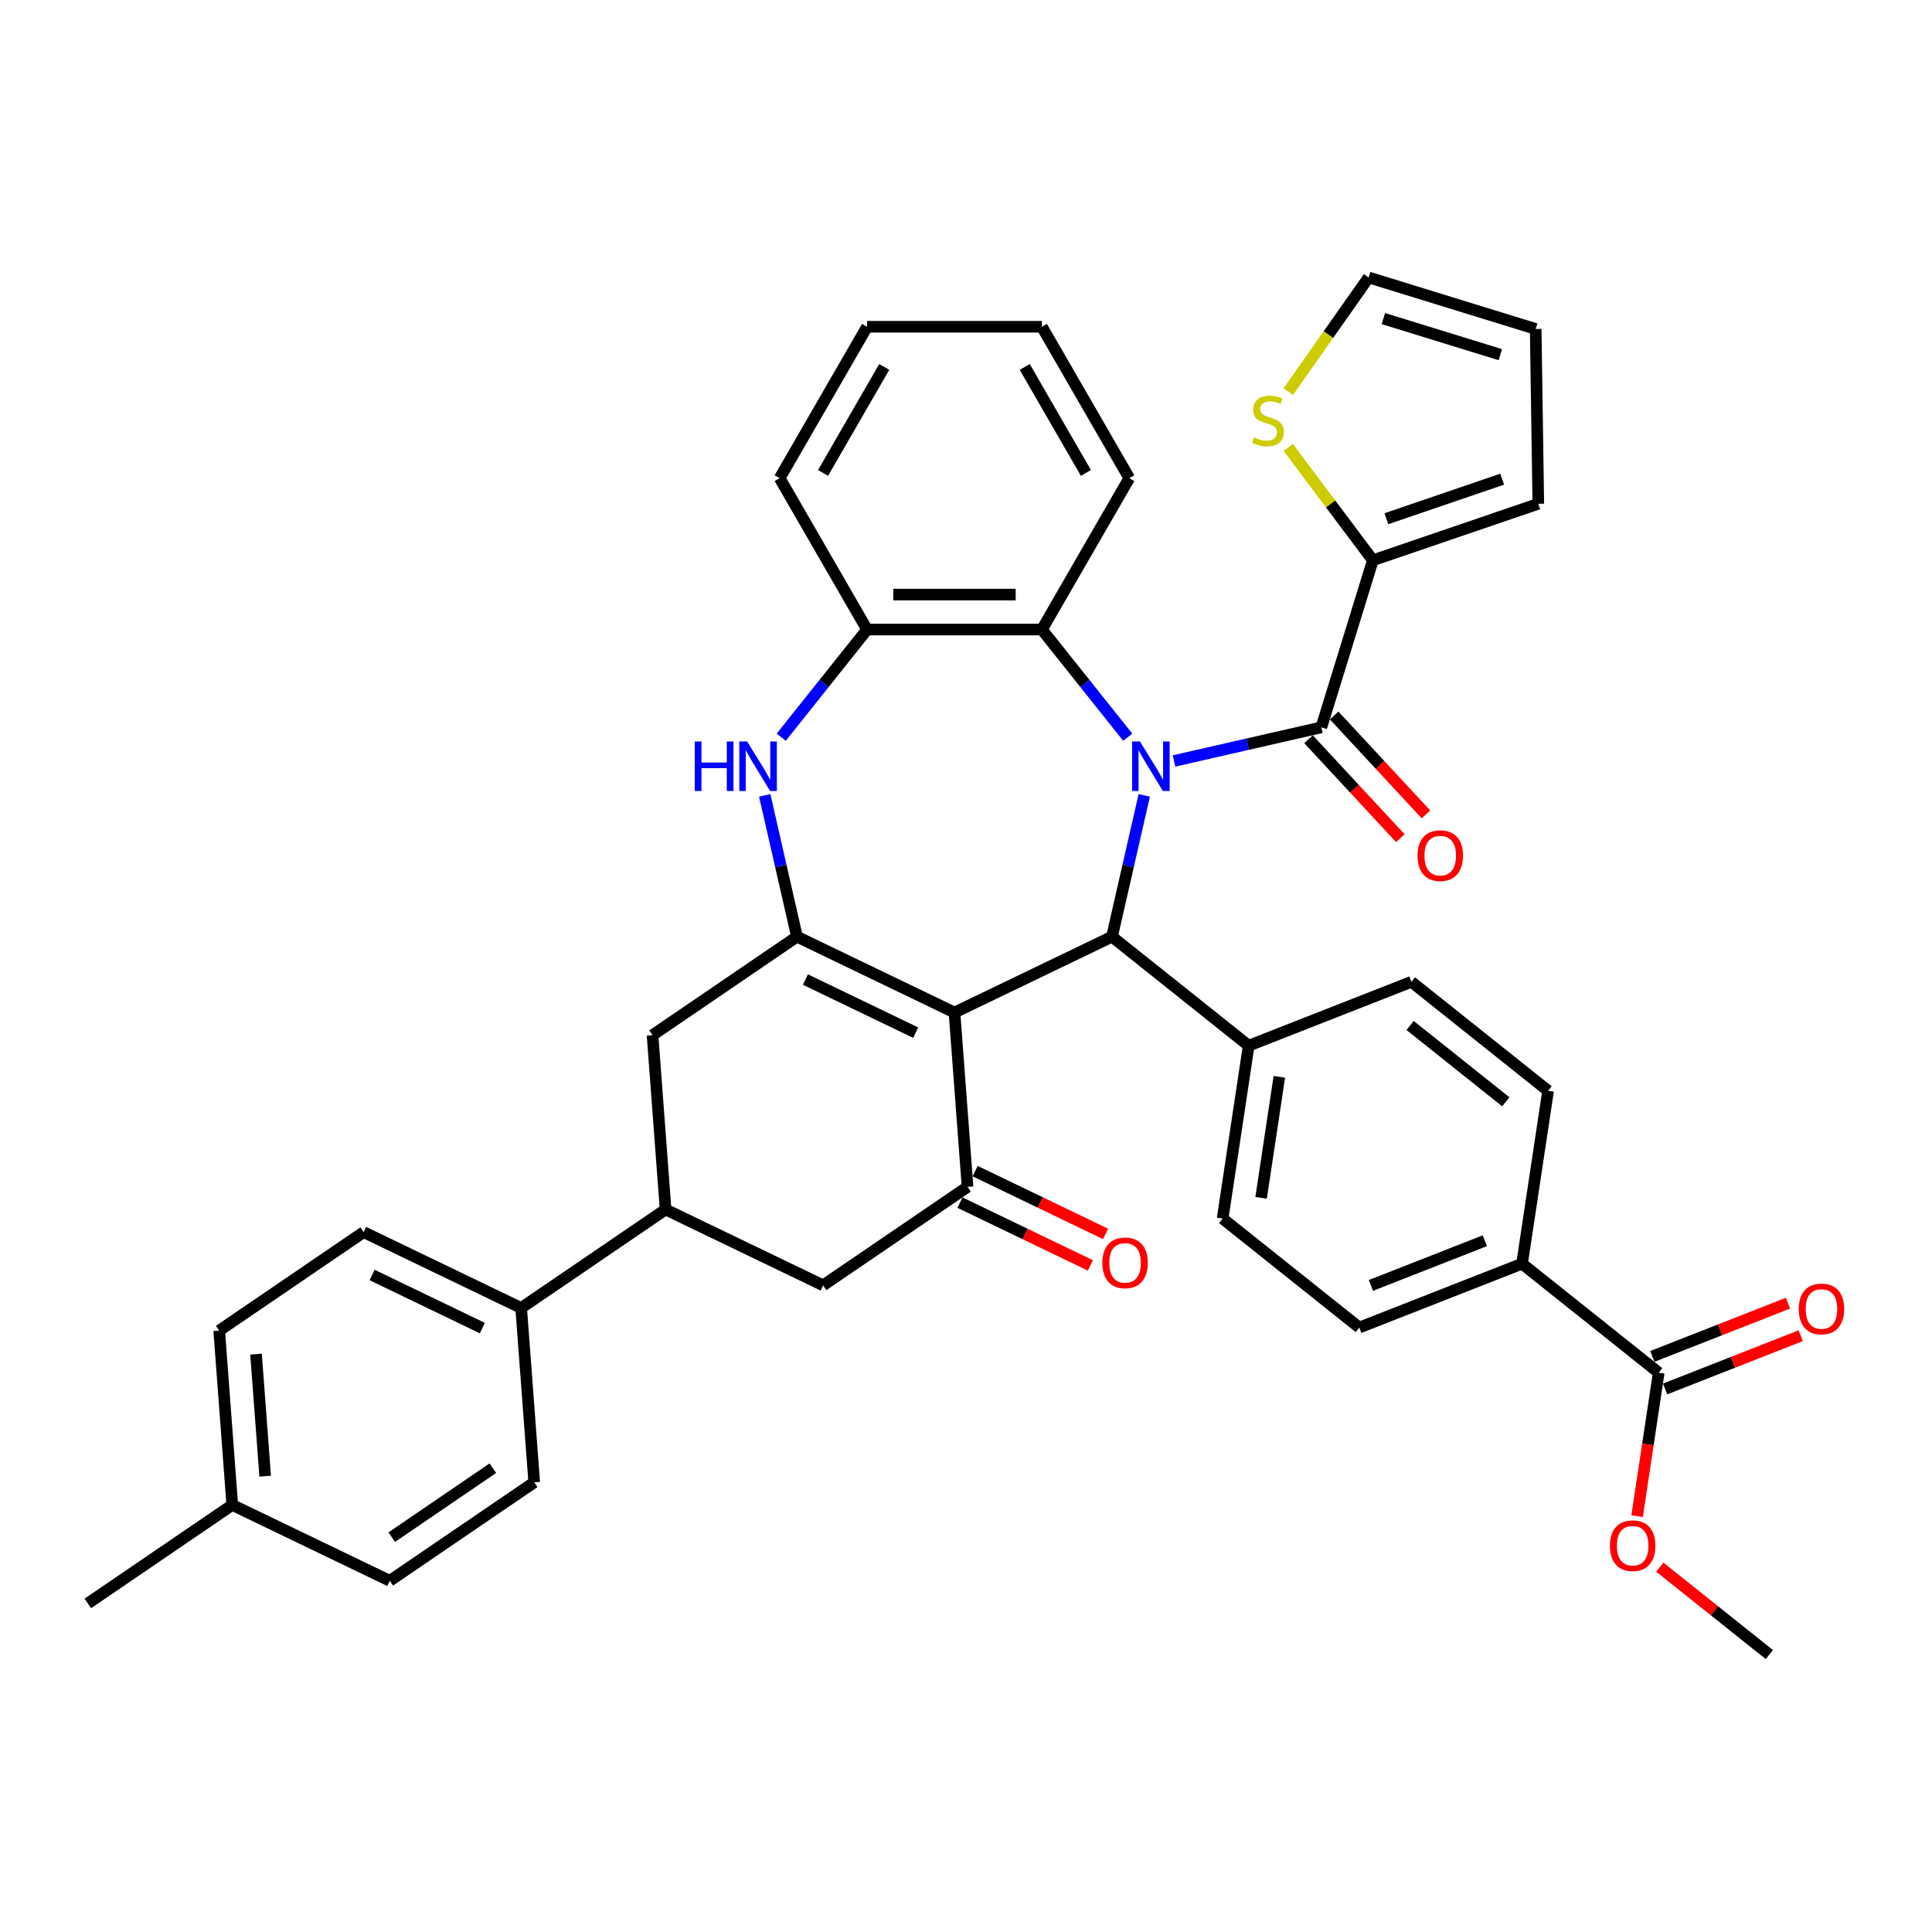 <?xml version='1.0' encoding='iso-8859-1'?>
<svg version='1.1' baseProfile='full'
              xmlns='http://www.w3.org/2000/svg'
                      xmlns:rdkit='http://www.rdkit.org/xml'
                      xmlns:xlink='http://www.w3.org/1999/xlink'
                  xml:space='preserve'
width='1000px' height='1000px' viewBox='0 0 1000 1000'>
<!-- END OF HEADER -->
<rect style='opacity:1.0;fill:#FFFFFF;stroke:none' width='1000' height='1000' x='0' y='0'> </rect>
<path class='bond-2' d='M 592.261,411.682 L 583.913,448.253' style='fill:none;fill-rule:evenodd;stroke:#0000FF;stroke-width:6px;stroke-linecap:butt;stroke-linejoin:miter;stroke-opacity:1' />
<path class='bond-2' d='M 583.913,448.253 L 575.566,484.825' style='fill:none;fill-rule:evenodd;stroke:#000000;stroke-width:6px;stroke-linecap:butt;stroke-linejoin:miter;stroke-opacity:1' />
<path class='bond-3' d='M 607.682,393.872 L 645.801,385.171' style='fill:none;fill-rule:evenodd;stroke:#0000FF;stroke-width:6px;stroke-linecap:butt;stroke-linejoin:miter;stroke-opacity:1' />
<path class='bond-3' d='M 645.801,385.171 L 683.92,376.471' style='fill:none;fill-rule:evenodd;stroke:#000000;stroke-width:6px;stroke-linecap:butt;stroke-linejoin:miter;stroke-opacity:1' />
<path class='bond-6' d='M 583.721,381.583 L 561.502,353.722' style='fill:none;fill-rule:evenodd;stroke:#0000FF;stroke-width:6px;stroke-linecap:butt;stroke-linejoin:miter;stroke-opacity:1' />
<path class='bond-6' d='M 561.502,353.722 L 539.283,325.86' style='fill:none;fill-rule:evenodd;stroke:#000000;stroke-width:6px;stroke-linecap:butt;stroke-linejoin:miter;stroke-opacity:1' />
<path class='bond-0' d='M 494.04,524.086 L 575.566,484.825' style='fill:none;fill-rule:evenodd;stroke:#000000;stroke-width:6px;stroke-linecap:butt;stroke-linejoin:miter;stroke-opacity:1' />
<path class='bond-1' d='M 494.04,524.086 L 412.513,484.825' style='fill:none;fill-rule:evenodd;stroke:#000000;stroke-width:6px;stroke-linecap:butt;stroke-linejoin:miter;stroke-opacity:1' />
<path class='bond-1' d='M 473.959,534.502 L 416.89,507.019' style='fill:none;fill-rule:evenodd;stroke:#000000;stroke-width:6px;stroke-linecap:butt;stroke-linejoin:miter;stroke-opacity:1' />
<path class='bond-4' d='M 494.04,524.086 L 500.802,614.32' style='fill:none;fill-rule:evenodd;stroke:#000000;stroke-width:6px;stroke-linecap:butt;stroke-linejoin:miter;stroke-opacity:1' />
<path class='bond-9' d='M 412.513,484.825 L 337.749,535.798' style='fill:none;fill-rule:evenodd;stroke:#000000;stroke-width:6px;stroke-linecap:butt;stroke-linejoin:miter;stroke-opacity:1' />
<path class='bond-39' d='M 412.513,484.825 L 404.166,448.253' style='fill:none;fill-rule:evenodd;stroke:#000000;stroke-width:6px;stroke-linecap:butt;stroke-linejoin:miter;stroke-opacity:1' />
<path class='bond-39' d='M 404.166,448.253 L 395.819,411.682' style='fill:none;fill-rule:evenodd;stroke:#0000FF;stroke-width:6px;stroke-linecap:butt;stroke-linejoin:miter;stroke-opacity:1' />
<path class='bond-14' d='M 575.566,484.825 L 646.312,541.243' style='fill:none;fill-rule:evenodd;stroke:#000000;stroke-width:6px;stroke-linecap:butt;stroke-linejoin:miter;stroke-opacity:1' />
<path class='bond-8' d='M 683.92,376.471 L 710.592,290.004' style='fill:none;fill-rule:evenodd;stroke:#000000;stroke-width:6px;stroke-linecap:butt;stroke-linejoin:miter;stroke-opacity:1' />
<path class='bond-16' d='M 677.287,382.626 L 701.048,408.234' style='fill:none;fill-rule:evenodd;stroke:#000000;stroke-width:6px;stroke-linecap:butt;stroke-linejoin:miter;stroke-opacity:1' />
<path class='bond-16' d='M 701.048,408.234 L 724.808,433.842' style='fill:none;fill-rule:evenodd;stroke:#FF0000;stroke-width:6px;stroke-linecap:butt;stroke-linejoin:miter;stroke-opacity:1' />
<path class='bond-16' d='M 690.553,370.316 L 714.314,395.924' style='fill:none;fill-rule:evenodd;stroke:#000000;stroke-width:6px;stroke-linecap:butt;stroke-linejoin:miter;stroke-opacity:1' />
<path class='bond-16' d='M 714.314,395.924 L 738.075,421.532' style='fill:none;fill-rule:evenodd;stroke:#FF0000;stroke-width:6px;stroke-linecap:butt;stroke-linejoin:miter;stroke-opacity:1' />
<path class='bond-11' d='M 500.802,614.32 L 426.038,665.294' style='fill:none;fill-rule:evenodd;stroke:#000000;stroke-width:6px;stroke-linecap:butt;stroke-linejoin:miter;stroke-opacity:1' />
<path class='bond-18' d='M 496.876,622.473 L 530.626,638.726' style='fill:none;fill-rule:evenodd;stroke:#000000;stroke-width:6px;stroke-linecap:butt;stroke-linejoin:miter;stroke-opacity:1' />
<path class='bond-18' d='M 530.626,638.726 L 564.377,654.98' style='fill:none;fill-rule:evenodd;stroke:#FF0000;stroke-width:6px;stroke-linecap:butt;stroke-linejoin:miter;stroke-opacity:1' />
<path class='bond-18' d='M 504.728,606.168 L 538.478,622.421' style='fill:none;fill-rule:evenodd;stroke:#000000;stroke-width:6px;stroke-linecap:butt;stroke-linejoin:miter;stroke-opacity:1' />
<path class='bond-18' d='M 538.478,622.421 L 572.229,638.674' style='fill:none;fill-rule:evenodd;stroke:#FF0000;stroke-width:6px;stroke-linecap:butt;stroke-linejoin:miter;stroke-opacity:1' />
<path class='bond-5' d='M 404.359,381.583 L 426.577,353.722' style='fill:none;fill-rule:evenodd;stroke:#0000FF;stroke-width:6px;stroke-linecap:butt;stroke-linejoin:miter;stroke-opacity:1' />
<path class='bond-5' d='M 426.577,353.722 L 448.796,325.86' style='fill:none;fill-rule:evenodd;stroke:#000000;stroke-width:6px;stroke-linecap:butt;stroke-linejoin:miter;stroke-opacity:1' />
<path class='bond-7' d='M 539.283,325.86 L 448.796,325.86' style='fill:none;fill-rule:evenodd;stroke:#000000;stroke-width:6px;stroke-linecap:butt;stroke-linejoin:miter;stroke-opacity:1' />
<path class='bond-7' d='M 525.71,307.763 L 462.369,307.763' style='fill:none;fill-rule:evenodd;stroke:#000000;stroke-width:6px;stroke-linecap:butt;stroke-linejoin:miter;stroke-opacity:1' />
<path class='bond-33' d='M 539.283,325.86 L 584.527,247.496' style='fill:none;fill-rule:evenodd;stroke:#000000;stroke-width:6px;stroke-linecap:butt;stroke-linejoin:miter;stroke-opacity:1' />
<path class='bond-34' d='M 448.796,325.86 L 403.552,247.496' style='fill:none;fill-rule:evenodd;stroke:#000000;stroke-width:6px;stroke-linecap:butt;stroke-linejoin:miter;stroke-opacity:1' />
<path class='bond-13' d='M 710.592,290.004 L 688.693,260.792' style='fill:none;fill-rule:evenodd;stroke:#000000;stroke-width:6px;stroke-linecap:butt;stroke-linejoin:miter;stroke-opacity:1' />
<path class='bond-13' d='M 688.693,260.792 L 666.794,231.579' style='fill:none;fill-rule:evenodd;stroke:#CCCC00;stroke-width:6px;stroke-linecap:butt;stroke-linejoin:miter;stroke-opacity:1' />
<path class='bond-19' d='M 710.592,290.004 L 796.223,260.757' style='fill:none;fill-rule:evenodd;stroke:#000000;stroke-width:6px;stroke-linecap:butt;stroke-linejoin:miter;stroke-opacity:1' />
<path class='bond-19' d='M 717.587,268.491 L 777.529,248.018' style='fill:none;fill-rule:evenodd;stroke:#000000;stroke-width:6px;stroke-linecap:butt;stroke-linejoin:miter;stroke-opacity:1' />
<path class='bond-43' d='M 337.749,535.798 L 344.511,626.033' style='fill:none;fill-rule:evenodd;stroke:#000000;stroke-width:6px;stroke-linecap:butt;stroke-linejoin:miter;stroke-opacity:1' />
<path class='bond-10' d='M 344.511,626.033 L 426.038,665.294' style='fill:none;fill-rule:evenodd;stroke:#000000;stroke-width:6px;stroke-linecap:butt;stroke-linejoin:miter;stroke-opacity:1' />
<path class='bond-17' d='M 344.511,626.033 L 269.747,677.006' style='fill:none;fill-rule:evenodd;stroke:#000000;stroke-width:6px;stroke-linecap:butt;stroke-linejoin:miter;stroke-opacity:1' />
<path class='bond-12' d='M 858.55,710.497 L 787.804,654.079' style='fill:none;fill-rule:evenodd;stroke:#000000;stroke-width:6px;stroke-linecap:butt;stroke-linejoin:miter;stroke-opacity:1' />
<path class='bond-21' d='M 861.856,718.92 L 896.959,705.143' style='fill:none;fill-rule:evenodd;stroke:#000000;stroke-width:6px;stroke-linecap:butt;stroke-linejoin:miter;stroke-opacity:1' />
<path class='bond-21' d='M 896.959,705.143 L 932.062,691.366' style='fill:none;fill-rule:evenodd;stroke:#FF0000;stroke-width:6px;stroke-linecap:butt;stroke-linejoin:miter;stroke-opacity:1' />
<path class='bond-21' d='M 855.244,702.074 L 890.347,688.297' style='fill:none;fill-rule:evenodd;stroke:#000000;stroke-width:6px;stroke-linecap:butt;stroke-linejoin:miter;stroke-opacity:1' />
<path class='bond-21' d='M 890.347,688.297 L 925.451,674.52' style='fill:none;fill-rule:evenodd;stroke:#FF0000;stroke-width:6px;stroke-linecap:butt;stroke-linejoin:miter;stroke-opacity:1' />
<path class='bond-29' d='M 858.55,710.497 L 852.954,747.625' style='fill:none;fill-rule:evenodd;stroke:#000000;stroke-width:6px;stroke-linecap:butt;stroke-linejoin:miter;stroke-opacity:1' />
<path class='bond-29' d='M 852.954,747.625 L 847.357,784.754' style='fill:none;fill-rule:evenodd;stroke:#FF0000;stroke-width:6px;stroke-linecap:butt;stroke-linejoin:miter;stroke-opacity:1' />
<path class='bond-20' d='M 666.794,202.716 L 687.598,173.162' style='fill:none;fill-rule:evenodd;stroke:#CCCC00;stroke-width:6px;stroke-linecap:butt;stroke-linejoin:miter;stroke-opacity:1' />
<path class='bond-20' d='M 687.598,173.162 L 708.402,143.608' style='fill:none;fill-rule:evenodd;stroke:#000000;stroke-width:6px;stroke-linecap:butt;stroke-linejoin:miter;stroke-opacity:1' />
<path class='bond-23' d='M 646.312,541.243 L 730.544,508.184' style='fill:none;fill-rule:evenodd;stroke:#000000;stroke-width:6px;stroke-linecap:butt;stroke-linejoin:miter;stroke-opacity:1' />
<path class='bond-24' d='M 646.312,541.243 L 632.826,630.72' style='fill:none;fill-rule:evenodd;stroke:#000000;stroke-width:6px;stroke-linecap:butt;stroke-linejoin:miter;stroke-opacity:1' />
<path class='bond-24' d='M 662.184,557.362 L 652.744,619.996' style='fill:none;fill-rule:evenodd;stroke:#000000;stroke-width:6px;stroke-linecap:butt;stroke-linejoin:miter;stroke-opacity:1' />
<path class='bond-15' d='M 787.804,654.079 L 703.571,687.138' style='fill:none;fill-rule:evenodd;stroke:#000000;stroke-width:6px;stroke-linecap:butt;stroke-linejoin:miter;stroke-opacity:1' />
<path class='bond-15' d='M 768.557,642.191 L 709.595,665.332' style='fill:none;fill-rule:evenodd;stroke:#000000;stroke-width:6px;stroke-linecap:butt;stroke-linejoin:miter;stroke-opacity:1' />
<path class='bond-42' d='M 787.804,654.079 L 801.29,564.602' style='fill:none;fill-rule:evenodd;stroke:#000000;stroke-width:6px;stroke-linecap:butt;stroke-linejoin:miter;stroke-opacity:1' />
<path class='bond-27' d='M 269.747,677.006 L 188.221,637.745' style='fill:none;fill-rule:evenodd;stroke:#000000;stroke-width:6px;stroke-linecap:butt;stroke-linejoin:miter;stroke-opacity:1' />
<path class='bond-27' d='M 249.666,687.422 L 192.598,659.94' style='fill:none;fill-rule:evenodd;stroke:#000000;stroke-width:6px;stroke-linecap:butt;stroke-linejoin:miter;stroke-opacity:1' />
<path class='bond-28' d='M 269.747,677.006 L 276.509,767.241' style='fill:none;fill-rule:evenodd;stroke:#000000;stroke-width:6px;stroke-linecap:butt;stroke-linejoin:miter;stroke-opacity:1' />
<path class='bond-22' d='M 796.223,260.757 L 794.869,170.28' style='fill:none;fill-rule:evenodd;stroke:#000000;stroke-width:6px;stroke-linecap:butt;stroke-linejoin:miter;stroke-opacity:1' />
<path class='bond-41' d='M 708.402,143.608 L 794.869,170.28' style='fill:none;fill-rule:evenodd;stroke:#000000;stroke-width:6px;stroke-linecap:butt;stroke-linejoin:miter;stroke-opacity:1' />
<path class='bond-41' d='M 716.037,164.903 L 776.564,183.573' style='fill:none;fill-rule:evenodd;stroke:#000000;stroke-width:6px;stroke-linecap:butt;stroke-linejoin:miter;stroke-opacity:1' />
<path class='bond-26' d='M 730.544,508.184 L 801.29,564.602' style='fill:none;fill-rule:evenodd;stroke:#000000;stroke-width:6px;stroke-linecap:butt;stroke-linejoin:miter;stroke-opacity:1' />
<path class='bond-26' d='M 729.873,530.796 L 779.395,570.289' style='fill:none;fill-rule:evenodd;stroke:#000000;stroke-width:6px;stroke-linecap:butt;stroke-linejoin:miter;stroke-opacity:1' />
<path class='bond-25' d='M 632.826,630.72 L 703.571,687.138' style='fill:none;fill-rule:evenodd;stroke:#000000;stroke-width:6px;stroke-linecap:butt;stroke-linejoin:miter;stroke-opacity:1' />
<path class='bond-30' d='M 188.221,637.745 L 113.457,688.719' style='fill:none;fill-rule:evenodd;stroke:#000000;stroke-width:6px;stroke-linecap:butt;stroke-linejoin:miter;stroke-opacity:1' />
<path class='bond-31' d='M 276.509,767.241 L 201.745,818.214' style='fill:none;fill-rule:evenodd;stroke:#000000;stroke-width:6px;stroke-linecap:butt;stroke-linejoin:miter;stroke-opacity:1' />
<path class='bond-31' d='M 255.1,759.934 L 202.765,795.615' style='fill:none;fill-rule:evenodd;stroke:#000000;stroke-width:6px;stroke-linecap:butt;stroke-linejoin:miter;stroke-opacity:1' />
<path class='bond-36' d='M 859.089,811.159 L 887.449,833.775' style='fill:none;fill-rule:evenodd;stroke:#FF0000;stroke-width:6px;stroke-linecap:butt;stroke-linejoin:miter;stroke-opacity:1' />
<path class='bond-36' d='M 887.449,833.775 L 915.809,856.392' style='fill:none;fill-rule:evenodd;stroke:#000000;stroke-width:6px;stroke-linecap:butt;stroke-linejoin:miter;stroke-opacity:1' />
<path class='bond-44' d='M 113.457,688.719 L 120.219,778.953' style='fill:none;fill-rule:evenodd;stroke:#000000;stroke-width:6px;stroke-linecap:butt;stroke-linejoin:miter;stroke-opacity:1' />
<path class='bond-44' d='M 132.518,700.901 L 137.251,764.065' style='fill:none;fill-rule:evenodd;stroke:#000000;stroke-width:6px;stroke-linecap:butt;stroke-linejoin:miter;stroke-opacity:1' />
<path class='bond-32' d='M 201.745,818.214 L 120.219,778.953' style='fill:none;fill-rule:evenodd;stroke:#000000;stroke-width:6px;stroke-linecap:butt;stroke-linejoin:miter;stroke-opacity:1' />
<path class='bond-35' d='M 120.219,778.953 L 45.455,829.926' style='fill:none;fill-rule:evenodd;stroke:#000000;stroke-width:6px;stroke-linecap:butt;stroke-linejoin:miter;stroke-opacity:1' />
<path class='bond-37' d='M 584.527,247.496 L 539.283,169.132' style='fill:none;fill-rule:evenodd;stroke:#000000;stroke-width:6px;stroke-linecap:butt;stroke-linejoin:miter;stroke-opacity:1' />
<path class='bond-37' d='M 562.068,244.79 L 530.397,189.935' style='fill:none;fill-rule:evenodd;stroke:#000000;stroke-width:6px;stroke-linecap:butt;stroke-linejoin:miter;stroke-opacity:1' />
<path class='bond-40' d='M 403.552,247.496 L 448.796,169.132' style='fill:none;fill-rule:evenodd;stroke:#000000;stroke-width:6px;stroke-linecap:butt;stroke-linejoin:miter;stroke-opacity:1' />
<path class='bond-40' d='M 426.012,244.79 L 457.682,189.935' style='fill:none;fill-rule:evenodd;stroke:#000000;stroke-width:6px;stroke-linecap:butt;stroke-linejoin:miter;stroke-opacity:1' />
<path class='bond-38' d='M 539.283,169.132 L 448.796,169.132' style='fill:none;fill-rule:evenodd;stroke:#000000;stroke-width:6px;stroke-linecap:butt;stroke-linejoin:miter;stroke-opacity:1' />
<path  class='atom-0' d='M 590.037 383.793
L 598.434 397.366
Q 599.267 398.706, 600.606 401.131
Q 601.945 403.556, 602.017 403.701
L 602.017 383.793
L 605.42 383.793
L 605.42 409.419
L 601.909 409.419
L 592.896 394.579
Q 591.847 392.842, 590.725 390.851
Q 589.639 388.861, 589.313 388.245
L 589.313 409.419
L 585.983 409.419
L 585.983 383.793
L 590.037 383.793
' fill='#0000FF'/>
<path  class='atom-6' d='M 359.604 383.793
L 363.078 383.793
L 363.078 394.688
L 376.181 394.688
L 376.181 383.793
L 379.656 383.793
L 379.656 409.419
L 376.181 409.419
L 376.181 397.584
L 363.078 397.584
L 363.078 409.419
L 359.604 409.419
L 359.604 383.793
' fill='#0000FF'/>
<path  class='atom-6' d='M 386.714 383.793
L 395.111 397.366
Q 395.943 398.706, 397.283 401.131
Q 398.622 403.556, 398.694 403.701
L 398.694 383.793
L 402.096 383.793
L 402.096 409.419
L 398.586 409.419
L 389.573 394.579
Q 388.523 392.842, 387.401 390.851
Q 386.315 388.861, 385.99 388.245
L 385.99 409.419
L 382.66 409.419
L 382.66 383.793
L 386.714 383.793
' fill='#0000FF'/>
<path  class='atom-14' d='M 649.076 226.397
Q 649.366 226.506, 650.56 227.012
Q 651.755 227.519, 653.058 227.845
Q 654.397 228.134, 655.7 228.134
Q 658.125 228.134, 659.537 226.976
Q 660.948 225.782, 660.948 223.719
Q 660.948 222.307, 660.225 221.438
Q 659.537 220.57, 658.451 220.099
Q 657.365 219.629, 655.555 219.086
Q 653.275 218.398, 651.9 217.746
Q 650.56 217.095, 649.583 215.72
Q 648.642 214.344, 648.642 212.028
Q 648.642 208.806, 650.814 206.816
Q 653.022 204.825, 657.365 204.825
Q 660.333 204.825, 663.699 206.236
L 662.867 209.023
Q 659.79 207.757, 657.474 207.757
Q 654.976 207.757, 653.601 208.806
Q 652.225 209.82, 652.262 211.593
Q 652.262 212.969, 652.949 213.801
Q 653.673 214.634, 654.687 215.104
Q 655.736 215.575, 657.474 216.118
Q 659.79 216.842, 661.166 217.565
Q 662.541 218.289, 663.518 219.773
Q 664.532 221.221, 664.532 223.719
Q 664.532 227.266, 662.143 229.184
Q 659.79 231.066, 655.845 231.066
Q 653.565 231.066, 651.827 230.559
Q 650.126 230.089, 648.099 229.256
L 649.076 226.397
' fill='#CCCC00'/>
<path  class='atom-17' d='M 733.704 442.875
Q 733.704 436.722, 736.744 433.284
Q 739.785 429.845, 745.467 429.845
Q 751.15 429.845, 754.19 433.284
Q 757.231 436.722, 757.231 442.875
Q 757.231 449.101, 754.154 452.648
Q 751.077 456.159, 745.467 456.159
Q 739.821 456.159, 736.744 452.648
Q 733.704 449.137, 733.704 442.875
M 745.467 453.263
Q 749.376 453.263, 751.476 450.657
Q 753.611 448.015, 753.611 442.875
Q 753.611 437.844, 751.476 435.311
Q 749.376 432.741, 745.467 432.741
Q 741.558 432.741, 739.423 435.274
Q 737.323 437.808, 737.323 442.875
Q 737.323 448.051, 739.423 450.657
Q 741.558 453.263, 745.467 453.263
' fill='#FF0000'/>
<path  class='atom-19' d='M 570.565 653.654
Q 570.565 647.501, 573.605 644.062
Q 576.646 640.624, 582.328 640.624
Q 588.011 640.624, 591.051 644.062
Q 594.092 647.501, 594.092 653.654
Q 594.092 659.879, 591.015 663.426
Q 587.938 666.937, 582.328 666.937
Q 576.682 666.937, 573.605 663.426
Q 570.565 659.916, 570.565 653.654
M 582.328 664.042
Q 586.237 664.042, 588.337 661.436
Q 590.472 658.794, 590.472 653.654
Q 590.472 648.623, 588.337 646.089
Q 586.237 643.519, 582.328 643.519
Q 578.419 643.519, 576.284 646.053
Q 574.184 648.587, 574.184 653.654
Q 574.184 658.83, 576.284 661.436
Q 578.419 664.042, 582.328 664.042
' fill='#FF0000'/>
<path  class='atom-22' d='M 931.019 677.511
Q 931.019 671.357, 934.059 667.919
Q 937.099 664.48, 942.782 664.48
Q 948.465 664.48, 951.505 667.919
Q 954.545 671.357, 954.545 677.511
Q 954.545 683.736, 951.469 687.283
Q 948.392 690.794, 942.782 690.794
Q 937.136 690.794, 934.059 687.283
Q 931.019 683.772, 931.019 677.511
M 942.782 687.899
Q 946.691 687.899, 948.79 685.292
Q 950.926 682.65, 950.926 677.511
Q 950.926 672.479, 948.79 669.946
Q 946.691 667.376, 942.782 667.376
Q 938.873 667.376, 936.738 669.91
Q 934.638 672.443, 934.638 677.511
Q 934.638 682.686, 936.738 685.292
Q 938.873 687.899, 942.782 687.899
' fill='#FF0000'/>
<path  class='atom-30' d='M 833.3 800.046
Q 833.3 793.893, 836.34 790.454
Q 839.381 787.016, 845.063 787.016
Q 850.746 787.016, 853.786 790.454
Q 856.827 793.893, 856.827 800.046
Q 856.827 806.272, 853.75 809.819
Q 850.674 813.33, 845.063 813.33
Q 839.417 813.33, 836.34 809.819
Q 833.3 806.308, 833.3 800.046
M 845.063 810.434
Q 848.972 810.434, 851.072 807.828
Q 853.207 805.186, 853.207 800.046
Q 853.207 795.015, 851.072 792.481
Q 848.972 789.911, 845.063 789.911
Q 841.154 789.911, 839.019 792.445
Q 836.919 794.979, 836.919 800.046
Q 836.919 805.222, 839.019 807.828
Q 841.154 810.434, 845.063 810.434
' fill='#FF0000'/>
</svg>
